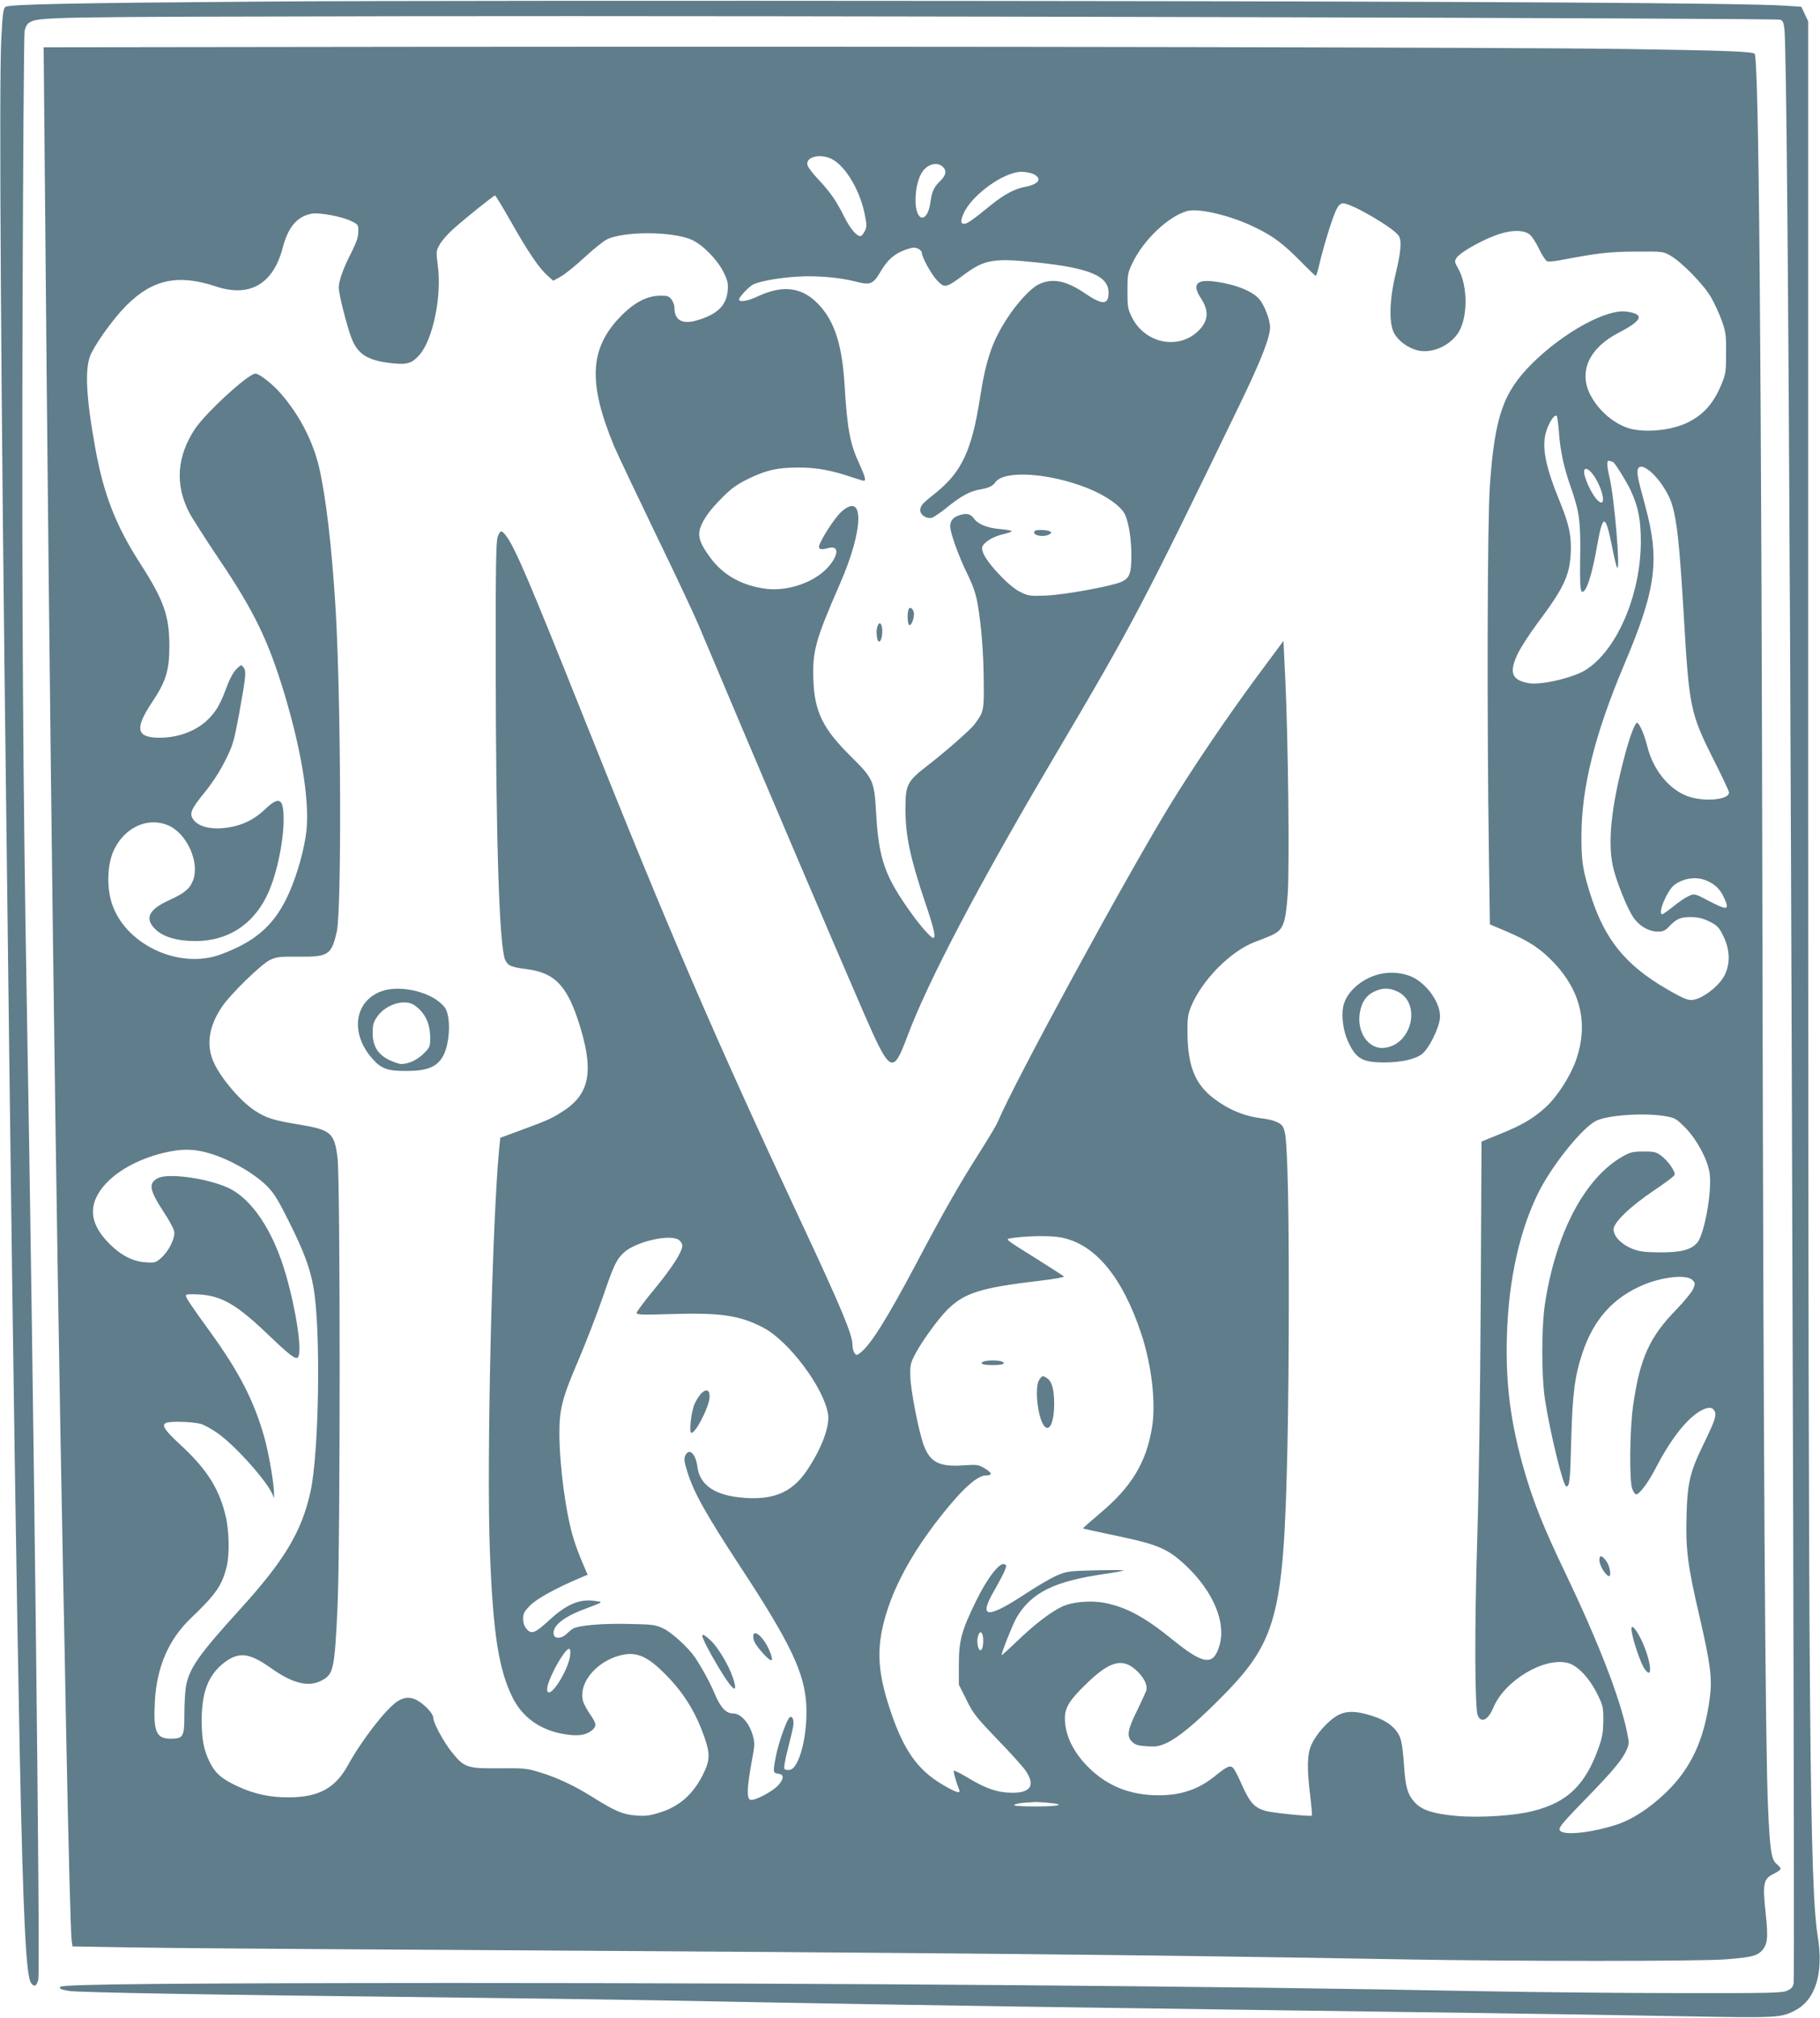<?xml version="1.0" standalone="no"?>
<!DOCTYPE svg PUBLIC "-//W3C//DTD SVG 20010904//EN"
 "http://www.w3.org/TR/2001/REC-SVG-20010904/DTD/svg10.dtd">
<svg version="1.0" xmlns="http://www.w3.org/2000/svg"
 width="1155pt" height="1280pt" viewBox="0 0 1155 1280"
 preserveAspectRatio="xMidYMid meet">
<g transform="translate(0,1280) scale(0.1,-0.1)"
fill="#607d8b" stroke="none">
<path d="M1680 12790 c-1241 -9 -1622 -17 -1646 -34 -13 -10 -18 -46 -26 -207
-15 -283 -2 -2275 32 -4934 5 -445 15 -1172 20 -1615 23 -1851 46 -3343 65
-4305 22 -1058 40 -1425 71 -1473 20 -30 36 -24 47 19 14 49 -32 3900 -73
6199 -24 1335 -32 2609 -27 4321 3 992 9 1821 13 1842 4 22 15 44 28 52 57 38
79 38 2376 42 2432 4 8702 -12 8736 -22 18 -5 23 -17 28 -58 12 -98 25 -1563
36 -3852 16 -3522 29 -8506 23 -8544 -4 -26 -13 -37 -42 -50 -32 -14 -103 -16
-691 -15 -360 0 -925 6 -1255 12 -1650 33 -4120 52 -6530 52 -1748 -1 -2466
-7 -2482 -24 -11 -11 6 -19 60 -27 62 -9 955 -25 2277 -39 525 -6 1182 -15
1460 -20 1081 -21 1651 -30 2320 -40 1264 -18 2096 -30 2860 -40 415 -6 1009
-15 1320 -21 602 -11 620 -10 710 36 131 66 184 236 146 469 -51 307 -60 1373
-61 7096 l0 5055 -22 46 -21 46 -103 7 c-261 17 -1895 27 -5104 30 -1914 2
-3959 1 -4545 -4z"/>
<path d="M2656 12503 l-2379 -3 7 -768 c32 -3648 70 -6568 116 -8904 6 -280
15 -739 20 -1020 14 -719 29 -1287 35 -1324 l5 -32 353 -6 c193 -4 1113 -11
2042 -16 3168 -19 4418 -31 6045 -60 721 -13 1881 -13 2050 0 159 12 199 22
229 53 39 42 43 83 26 241 -20 186 -14 217 50 248 25 12 45 27 45 32 0 6 -11
19 -25 31 -34 27 -43 87 -55 363 -17 375 -29 2248 -35 5387 -7 3857 -23 5707
-50 5734 -15 14 -192 21 -810 30 -762 11 -4159 17 -7669 14z m2623 -712 c86
-44 177 -196 208 -347 14 -69 15 -83 2 -108 -8 -16 -19 -31 -25 -33 -23 -7
-66 42 -106 121 -52 104 -88 156 -164 237 -34 36 -65 76 -69 89 -17 54 78 79
154 41z m703 -48 c27 -24 22 -55 -13 -89 -41 -39 -55 -68 -64 -134 -18 -140
-95 -131 -95 10 0 88 24 167 62 202 35 32 81 37 110 11z m578 -48 c57 -29 31
-65 -57 -81 -62 -11 -133 -49 -213 -114 -119 -97 -152 -120 -172 -120 -22 0
-23 19 -4 63 50 118 256 267 368 267 27 0 62 -7 78 -15z m-3317 -302 c109
-193 179 -295 231 -341 l37 -33 47 26 c26 14 93 68 149 120 56 52 120 103 142
115 108 55 422 53 543 -2 70 -33 161 -126 200 -205 26 -53 30 -71 26 -117 -8
-92 -63 -148 -187 -186 -99 -31 -151 -4 -151 79 0 16 -9 39 -19 52 -16 21 -28
24 -76 23 -84 -2 -166 -47 -253 -138 -191 -201 -200 -418 -35 -816 20 -47 136
-292 258 -545 123 -253 248 -518 278 -590 403 -956 831 -1960 1046 -2455 170
-391 187 -400 277 -160 132 354 456 970 944 1795 488 826 553 949 1171 2226
132 273 189 419 189 483 0 46 -35 138 -67 177 -46 54 -160 98 -293 114 -109
13 -135 -22 -80 -105 57 -86 49 -153 -26 -219 -128 -112 -332 -64 -411 97 -26
52 -28 67 -28 167 0 102 2 115 31 175 70 147 226 296 347 331 74 21 286 -30
439 -107 112 -55 171 -100 283 -213 49 -50 92 -91 95 -91 4 0 14 35 24 78 27
115 84 299 107 343 14 28 26 39 43 39 53 0 319 -155 352 -205 21 -33 15 -102
-22 -255 -37 -157 -40 -306 -6 -365 28 -49 84 -90 145 -107 86 -23 198 22 256
103 67 92 69 304 4 417 -23 40 -23 45 -9 67 20 31 139 100 236 138 92 37 180
42 223 13 16 -11 42 -49 63 -93 20 -41 43 -77 52 -80 8 -4 42 -1 76 5 246 47
316 55 486 56 175 1 175 1 223 -27 73 -43 208 -182 255 -262 22 -38 53 -106
69 -150 25 -71 28 -94 27 -205 0 -114 -2 -131 -28 -195 -50 -122 -112 -193
-213 -244 -98 -49 -254 -67 -361 -42 -102 25 -208 114 -261 219 -74 146 -4
296 181 391 152 79 167 117 52 134 -126 20 -401 -131 -600 -328 -185 -184
-238 -337 -269 -775 -16 -218 -19 -1454 -6 -2354 l6 -430 106 -45 c149 -64
215 -109 303 -201 169 -180 216 -388 139 -612 -36 -104 -121 -237 -196 -304
-78 -70 -143 -109 -280 -165 l-125 -51 -5 -991 c-3 -579 -12 -1213 -22 -1522
-18 -569 -16 -1081 3 -1127 21 -52 66 -30 98 47 71 173 324 325 475 285 61
-16 135 -95 185 -195 37 -75 39 -84 39 -170 -1 -73 -6 -105 -29 -170 -84 -238
-198 -349 -418 -404 -116 -30 -336 -44 -486 -31 -142 13 -214 35 -260 82 -49
52 -63 99 -72 243 -5 82 -15 147 -25 173 -25 62 -85 108 -178 137 -107 34
-170 33 -228 -3 -58 -37 -126 -114 -155 -177 -29 -61 -31 -150 -9 -329 8 -66
13 -121 10 -124 -7 -7 -246 17 -290 29 -78 22 -104 52 -164 189 -18 41 -39 80
-48 87 -19 15 -38 6 -111 -53 -114 -93 -237 -130 -400 -122 -169 9 -304 71
-418 190 -91 97 -136 197 -136 301 1 66 31 114 139 218 154 149 236 166 330
67 37 -39 56 -82 48 -112 -4 -11 -29 -66 -56 -122 -64 -128 -71 -170 -34 -204
21 -20 39 -25 95 -28 57 -4 78 0 122 20 74 34 181 122 333 274 368 367 411
522 435 1589 12 559 12 1462 0 1779 -10 262 -13 276 -74 301 -18 8 -57 17 -87
20 -113 14 -212 55 -307 127 -118 91 -163 203 -166 408 -1 99 2 123 22 173 69
169 254 356 410 413 26 9 71 27 100 40 75 33 90 70 104 261 12 173 3 973 -15
1358 l-12 249 -170 -229 c-192 -260 -402 -571 -552 -815 -287 -471 -989 -1762
-1091 -2007 -7 -18 -58 -103 -113 -190 -129 -202 -234 -386 -401 -703 -188
-354 -291 -519 -356 -570 -25 -20 -27 -20 -39 -4 -7 10 -13 33 -13 51 0 65
-69 232 -320 768 -561 1200 -833 1831 -1380 3200 -355 889 -444 1097 -500
1168 -28 36 -36 34 -52 -10 -10 -31 -13 -195 -12 -828 1 -1102 23 -1764 59
-1852 17 -39 36 -48 137 -61 172 -22 250 -98 324 -317 105 -315 83 -468 -85
-579 -76 -50 -99 -61 -276 -126 l-130 -48 -7 -68 c-45 -465 -81 -1990 -59
-2558 20 -516 55 -745 143 -923 62 -127 177 -209 328 -234 86 -14 136 -8 174
22 34 27 33 44 -9 103 -19 28 -40 66 -45 85 -33 125 107 275 276 297 79 9 146
-25 248 -129 119 -120 195 -245 252 -414 31 -93 28 -135 -15 -221 -63 -125
-148 -200 -269 -239 -70 -22 -95 -25 -157 -20 -82 6 -132 27 -277 118 -111 70
-224 123 -333 156 -84 25 -101 27 -260 25 -201 -1 -218 4 -298 103 -49 60
-117 185 -117 216 0 23 -36 66 -83 100 -52 37 -98 38 -149 3 -74 -52 -222
-243 -311 -404 -80 -145 -186 -202 -376 -202 -115 -1 -218 21 -319 68 -103 47
-146 84 -182 157 -37 77 -50 143 -50 264 0 173 40 280 131 356 101 82 167 76
313 -28 131 -93 232 -119 313 -78 80 40 86 67 105 468 18 392 18 2706 0 2850
-20 159 -41 177 -243 211 -162 26 -212 42 -284 90 -88 58 -209 199 -256 299
-53 111 -35 234 51 360 55 81 249 269 303 295 43 20 62 22 183 21 188 -2 207
11 241 157 32 140 27 1468 -7 2047 -24 396 -62 718 -106 905 -40 165 -123 325
-238 459 -51 61 -140 131 -165 131 -45 0 -317 -250 -385 -353 -113 -173 -126
-349 -37 -525 16 -32 105 -171 197 -308 218 -324 307 -508 409 -845 116 -387
166 -717 135 -905 -21 -132 -68 -284 -122 -394 -87 -177 -205 -277 -418 -355
-266 -98 -611 66 -692 330 -33 108 -26 251 18 339 71 142 217 205 344 149 117
-52 199 -235 155 -348 -20 -53 -55 -82 -150 -125 -131 -59 -159 -116 -90 -184
48 -49 140 -76 255 -76 200 0 358 98 450 280 61 120 110 341 110 493 0 134
-28 149 -119 62 -66 -63 -140 -100 -230 -114 -107 -17 -194 3 -226 53 -24 36
-12 64 76 172 51 63 98 137 130 202 47 94 54 120 85 285 46 255 48 278 30 302
-14 20 -15 20 -45 -9 -18 -17 -41 -59 -57 -100 -43 -117 -66 -159 -113 -209
-74 -80 -193 -127 -318 -127 -148 0 -160 57 -48 225 89 133 110 202 110 360
-1 190 -35 287 -185 520 -154 239 -231 436 -284 725 -62 340 -70 525 -26 610
44 87 146 225 220 300 167 168 330 203 570 123 215 -72 365 15 425 248 34 130
92 197 185 214 48 8 192 -19 248 -47 46 -22 47 -24 46 -68 0 -33 -12 -68 -43
-130 -53 -102 -81 -182 -81 -225 0 -40 50 -239 80 -318 41 -108 108 -148 276
-163 81 -8 114 5 159 58 83 99 139 369 114 559 -12 97 -12 97 14 142 15 25 55
70 90 100 83 73 250 207 259 207 3 0 49 -75 101 -167z m2588 -173 c10 -6 19
-16 19 -23 0 -28 60 -137 97 -176 49 -51 55 -49 173 38 128 95 189 105 460 76
333 -35 455 -86 455 -191 0 -80 -38 -81 -151 -4 -120 82 -211 98 -296 54 -49
-25 -135 -118 -196 -213 -95 -145 -135 -263 -173 -506 -51 -330 -116 -470
-281 -602 -87 -69 -97 -81 -98 -110 0 -29 40 -56 73 -48 13 4 58 34 98 67 86
70 146 103 209 113 53 9 80 21 97 46 56 77 337 60 583 -37 119 -47 221 -119
242 -174 23 -56 37 -151 38 -248 0 -123 -12 -152 -68 -175 -72 -29 -353 -79
-469 -85 -107 -4 -116 -3 -167 22 -35 17 -81 55 -132 109 -86 89 -125 157
-107 185 18 30 73 60 129 73 30 7 54 15 54 19 0 4 -31 10 -68 13 -86 7 -143
30 -171 67 -23 32 -48 37 -100 19 -33 -12 -51 -35 -51 -68 0 -40 53 -188 106
-296 40 -82 57 -132 68 -195 24 -140 38 -315 39 -495 2 -182 0 -191 -57 -268
-25 -35 -188 -178 -309 -271 -120 -93 -131 -117 -131 -266 0 -170 29 -308 124
-592 57 -166 71 -228 52 -228 -13 0 -77 71 -134 150 -173 240 -211 347 -228
642 -12 206 -17 217 -162 361 -175 173 -228 281 -236 478 -7 188 11 255 170
619 151 345 154 588 5 451 -42 -39 -132 -179 -139 -216 -3 -21 13 -24 62 -11
66 17 63 -46 -6 -123 -84 -94 -250 -152 -386 -137 -153 18 -275 84 -357 194
-68 90 -85 140 -67 193 20 57 60 113 143 196 58 58 92 81 165 117 115 55 183
70 318 70 111 0 209 -18 332 -60 40 -13 75 -24 80 -24 15 0 8 27 -27 104 -61
130 -78 222 -95 501 -15 251 -61 398 -157 505 -107 119 -231 137 -398 58 -60
-28 -115 -37 -115 -18 0 15 61 80 89 95 41 21 165 43 281 50 117 8 269 -5 369
-31 95 -25 112 -18 161 66 43 73 86 110 157 136 47 16 59 17 84 4z m4063
-1170 c7 -107 32 -223 76 -345 53 -151 62 -219 58 -442 -2 -150 0 -205 9 -214
24 -24 65 95 97 281 38 215 54 215 97 -1 12 -63 26 -121 31 -129 23 -39 -16
435 -47 568 -20 85 -20 116 1 108 9 -3 17 -6 19 -6 10 0 90 -129 116 -186 47
-103 62 -184 62 -324 -2 -338 -154 -689 -353 -812 -81 -49 -283 -96 -359 -82
-109 20 -126 68 -68 189 19 39 74 124 123 190 167 223 204 301 212 442 6 111
-10 186 -69 330 -94 229 -117 353 -85 451 21 63 56 110 66 91 4 -8 10 -57 14
-109z m573 -236 c54 -41 121 -139 142 -209 34 -108 49 -254 76 -700 35 -600
40 -626 195 -935 49 -96 90 -184 92 -195 8 -49 -159 -65 -265 -25 -117 44
-217 168 -253 315 -17 70 -46 139 -63 149 -12 8 -46 -78 -80 -207 -85 -320
-109 -543 -76 -699 17 -85 89 -266 128 -324 37 -57 100 -94 157 -94 35 0 48 6
74 34 46 48 72 59 140 58 45 -1 74 -8 116 -29 48 -24 59 -36 85 -88 43 -86 47
-175 11 -249 -29 -60 -111 -130 -178 -153 -46 -16 -68 -8 -193 64 -259 151
-390 312 -479 589 -52 163 -61 220 -60 384 1 308 86 646 274 1090 201 476 224
657 131 1000 -22 80 -43 162 -46 182 -13 72 13 87 72 42z m-341 -49 c53 -91
64 -183 18 -144 -41 34 -101 166 -90 196 9 23 42 -2 72 -52z m710 -2554 c50
-23 81 -53 105 -106 37 -80 23 -83 -99 -19 -86 45 -89 46 -122 31 -19 -8 -64
-37 -99 -66 -35 -28 -67 -51 -72 -51 -33 0 33 156 79 188 63 44 142 53 208 23z
m-267 -1492 c62 -11 70 -16 128 -75 71 -73 139 -198 152 -284 18 -112 -33
-396 -80 -446 -41 -44 -102 -59 -234 -59 -100 1 -129 5 -177 23 -69 28 -118
79 -118 123 0 44 104 144 258 248 68 45 126 89 129 97 7 20 -39 87 -83 121
-34 25 -45 28 -113 28 -65 0 -84 -4 -129 -29 -243 -135 -429 -486 -498 -941
-22 -149 -22 -452 0 -600 33 -214 116 -555 136 -555 21 0 25 38 31 290 8 300
23 415 73 562 71 209 195 347 383 426 125 53 277 68 313 32 19 -19 19 -22 5
-57 -9 -21 -56 -78 -104 -128 -173 -176 -234 -311 -277 -612 -22 -152 -25
-483 -5 -530 7 -18 18 -33 24 -33 21 0 76 73 122 162 91 177 189 305 274 360
53 33 86 36 101 8 15 -28 5 -59 -66 -205 -89 -182 -106 -250 -111 -463 -6
-212 7 -315 83 -640 68 -295 81 -390 65 -509 -34 -268 -119 -452 -281 -607
-104 -99 -210 -168 -310 -201 -141 -47 -307 -68 -351 -45 -29 16 -17 32 165
219 166 171 225 242 251 305 14 32 14 44 -1 113 -45 217 -182 569 -392 1008
-134 279 -199 441 -258 643 -87 302 -120 549 -111 856 10 360 83 684 209 928
89 170 270 393 356 437 72 37 308 53 441 30z m-9190 -252 c118 -44 240 -118
311 -187 47 -46 71 -84 147 -236 89 -178 131 -289 152 -409 48 -260 36 -1056
-19 -1300 -56 -253 -166 -436 -451 -749 -258 -284 -318 -369 -339 -485 -5 -29
-10 -108 -10 -174 0 -146 -6 -157 -87 -157 -92 0 -111 44 -100 239 12 218 89
393 229 526 159 152 198 208 227 329 19 78 15 233 -9 327 -42 170 -121 293
-289 447 -98 91 -119 123 -85 136 31 12 182 6 224 -9 23 -8 70 -35 104 -59
112 -80 312 -304 346 -388 l9 -23 0 22 c2 61 -33 265 -63 370 -65 227 -157
406 -334 652 -133 184 -162 227 -162 242 0 9 22 10 85 7 144 -9 240 -66 440
-258 136 -130 173 -158 187 -139 26 38 -12 295 -77 520 -80 280 -217 485 -368
554 -131 60 -380 95 -445 61 -62 -32 -55 -75 39 -218 32 -48 60 -101 64 -118
9 -41 -33 -127 -82 -170 -34 -30 -40 -32 -98 -28 -80 5 -156 43 -229 116 -118
117 -137 227 -60 339 81 117 250 211 447 249 104 20 188 11 296 -29z m5352
-517 c218 -40 392 -250 513 -615 65 -199 92 -434 67 -590 -36 -223 -131 -379
-331 -546 -60 -51 -109 -94 -107 -95 2 -2 102 -24 222 -49 260 -55 318 -81
434 -190 169 -161 252 -355 211 -500 -38 -135 -99 -128 -296 31 -178 145 -295
208 -432 235 -92 18 -210 7 -276 -25 -73 -36 -174 -114 -282 -218 -50 -48 -94
-88 -97 -88 -8 0 70 197 96 241 94 157 239 228 557 274 63 9 117 19 120 22 3
3 -76 3 -175 1 -169 -4 -184 -6 -244 -31 -36 -15 -126 -67 -200 -116 -253
-166 -306 -159 -196 28 24 42 51 93 60 114 14 35 14 38 -2 44 -30 12 -108 -89
-178 -232 -93 -190 -110 -252 -110 -406 l0 -126 48 -96 c43 -88 62 -111 195
-250 81 -83 162 -173 180 -199 65 -95 33 -144 -92 -141 -89 2 -161 27 -272 94
-47 28 -88 49 -91 46 -4 -5 12 -64 35 -124 8 -24 -25 -13 -109 37 -157 93
-245 219 -328 467 -89 265 -92 420 -16 650 69 207 206 434 399 662 99 118 177
181 222 181 45 0 41 17 -12 48 -35 20 -47 22 -129 16 -154 -11 -212 19 -253
128 -31 84 -84 352 -85 439 -2 67 2 83 29 135 42 81 145 224 205 284 109 109
212 141 596 186 84 10 149 22 145 26 -5 5 -91 60 -191 123 -177 110 -182 114
-150 119 92 16 253 19 320 6z m-2423 -16 c12 -8 22 -24 22 -36 0 -39 -64 -139
-176 -275 -63 -76 -114 -144 -114 -152 0 -12 35 -13 228 -7 309 9 428 -9 577
-87 163 -86 385 -384 410 -549 12 -78 -43 -222 -136 -359 -96 -142 -221 -191
-429 -168 -161 18 -250 83 -264 193 -11 85 -53 124 -77 72 -9 -19 -7 -39 11
-97 40 -133 119 -274 342 -614 315 -480 405 -669 415 -875 9 -189 -45 -400
-106 -408 -13 -2 -27 0 -32 5 -6 6 2 56 20 124 16 63 32 130 35 149 6 38 -5
67 -22 56 -17 -10 -69 -154 -86 -238 -22 -107 -21 -116 11 -120 39 -4 40 -30
3 -72 -35 -40 -148 -100 -177 -94 -25 5 -23 76 6 235 22 116 22 124 7 178 -23
77 -76 135 -123 135 -46 0 -80 37 -118 126 -27 66 -81 165 -124 229 -43 63
-147 158 -201 184 -51 24 -67 26 -223 29 -163 4 -311 -9 -349 -29 -10 -5 -29
-21 -42 -34 -28 -28 -71 -33 -80 -10 -19 52 50 113 188 165 131 50 127 46 70
54 -95 14 -178 -21 -286 -120 -92 -85 -115 -94 -145 -59 -16 18 -23 39 -23 66
0 34 7 46 45 85 42 42 161 108 312 172 l52 22 -34 80 c-19 44 -43 109 -54 145
-50 160 -91 467 -91 674 0 154 18 223 124 470 46 108 114 284 151 391 70 204
86 238 132 282 73 70 295 122 351 82z m1932 -2541 c0 -66 -25 -86 -36 -27 -8
43 12 97 27 73 5 -7 9 -28 9 -46z m-2622 -96 c-10 -83 -109 -250 -139 -232
-15 10 -6 51 31 128 35 74 85 147 101 147 8 0 10 -15 7 -43z m3035 -934 c116
-10 73 -23 -80 -23 -92 0 -143 4 -137 9 5 6 32 12 59 14 28 2 59 4 70 5 11 1
50 -1 88 -5z"/>
<path d="M8723 6611 c-102 -35 -184 -117 -199 -198 -12 -63 1 -155 30 -218 51
-112 91 -135 231 -135 107 0 195 20 239 53 44 34 107 161 114 227 9 95 -87
229 -192 269 -70 26 -152 27 -223 2z m143 -100 c155 -70 98 -335 -77 -358
-104 -14 -183 100 -158 230 12 63 42 105 93 128 52 23 90 23 142 0z"/>
<path d="M2422 6512 c-173 -62 -202 -266 -60 -427 56 -65 98 -80 218 -79 125
0 186 23 225 83 50 75 60 262 18 319 -70 95 -277 148 -401 104z m208 -89 c66
-46 99 -114 100 -202 0 -62 -1 -65 -43 -106 -40 -40 -94 -65 -142 -65 -11 0
-43 11 -72 24 -74 35 -108 89 -108 172 0 53 4 69 30 106 54 77 174 113 235 71z"/>
<path d="M6565 9430 c-10 -16 13 -30 50 -30 33 0 63 15 53 26 -14 13 -95 17
-103 4z"/>
<path d="M5766 8934 c-10 -25 -7 -92 4 -99 12 -7 30 35 30 69 0 31 -25 53 -34
30z"/>
<path d="M5569 8828 c-12 -28 -5 -98 10 -98 19 0 28 84 12 109 -8 12 -12 10
-22 -11z"/>
<path d="M10150 2902 c0 -31 36 -93 59 -100 20 -7 8 65 -17 97 -27 36 -42 38
-42 3z"/>
<path d="M10356 2444 c11 -64 56 -194 78 -227 66 -98 39 79 -32 207 -35 64
-56 73 -46 20z"/>
<path d="M6243 4163 c-32 -13 -7 -23 57 -23 66 0 90 10 54 24 -18 7 -93 7
-111 -1z"/>
<path d="M6596 4048 c-32 -45 -12 -236 29 -292 34 -46 65 20 65 139 0 87 -14
140 -43 160 -28 20 -33 19 -51 -7z"/>
<path d="M4450 3960 c-12 -12 -31 -42 -42 -66 -22 -51 -37 -184 -20 -184 28 0
111 163 115 225 3 47 -20 58 -53 25z"/>
<path d="M4780 2418 c1 -31 17 -57 70 -115 51 -55 63 -45 32 28 -36 84 -102
141 -102 87z"/>
<path d="M4465 2398 c7 -18 30 -62 50 -98 120 -213 181 -277 135 -140 -27 79
-96 194 -143 236 -47 43 -60 43 -42 2z"/>
</g>
</svg>

